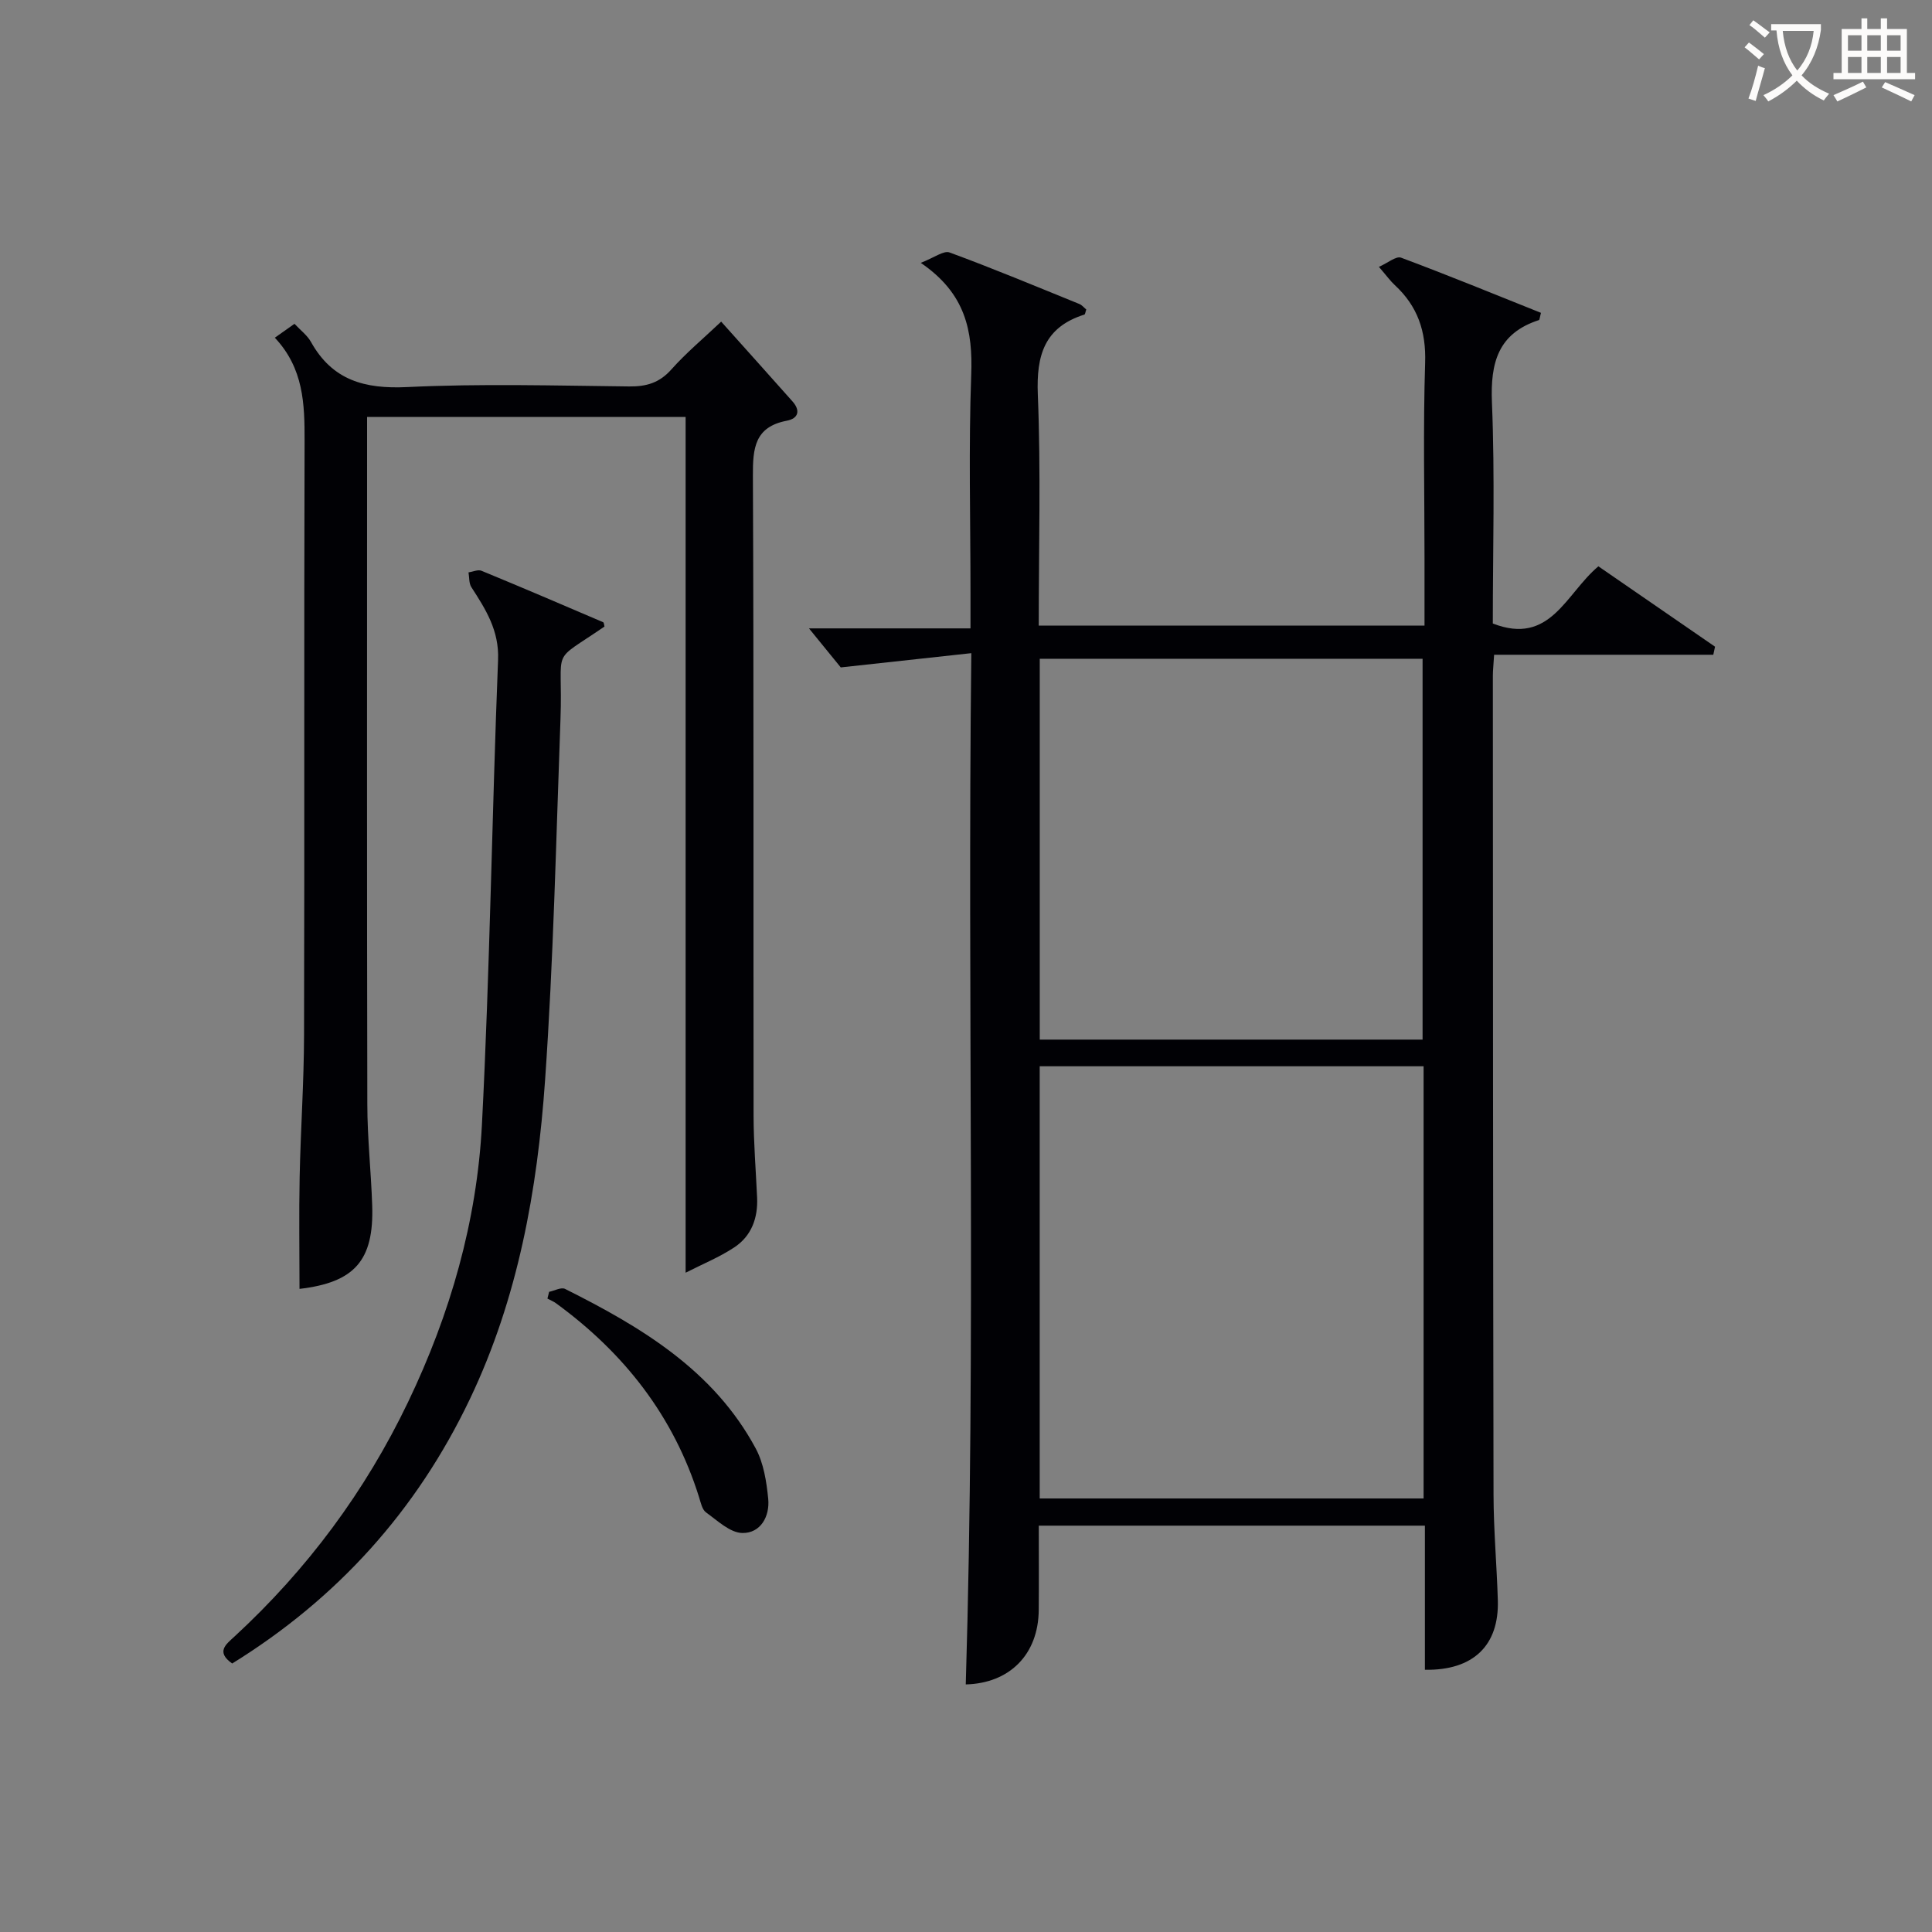 <svg enable-background="new 0 0 400 400" viewBox="0 0 400 400" xmlns="http://www.w3.org/2000/svg"><rect x="0" y="0" width="400" height="400" fill="#808080" stroke="none"/><g fill="#010105"><path d="m201.1 135.23c-9.22 1.01-17.33 1.89-27.03 2.95-1.32-1.63-3.93-4.83-6.58-8.08h33.44c0-2.92 0-5.2 0-7.48 0-15-.4-30.01.15-44.98.34-9.09-1.12-16.87-10.45-23.22 2.77-1.06 4.74-2.6 5.97-2.15 9.04 3.32 17.93 7.04 26.85 10.66.57.23 1 .78 1.45 1.15-.18.5-.22.99-.39 1.05-8.26 2.61-9.97 8.4-9.64 16.55.64 15.79.19 31.63.19 47.85h79.87c0-4.72 0-9.34 0-13.96 0-13.5-.3-27 .13-40.48.21-6.53-1.57-11.7-6.27-16.05-.95-.88-1.72-1.96-3.3-3.79 1.83-.8 3.56-2.29 4.59-1.9 9.74 3.63 19.37 7.59 28.96 11.42-.25.92-.27 1.45-.43 1.5-8.45 2.75-10.06 8.81-9.72 17.07.63 15.28.18 30.6.18 45.75 11.93 4.64 15.09-6.18 21.86-11.84 7.97 5.49 16.06 11.07 24.15 16.64-.12.56-.24 1.11-.36 1.67-15.05 0-30.09 0-45.38 0-.13 2.15-.26 3.27-.26 4.39.02 56.48.03 112.96.14 169.44.01 7.31.67 14.62.89 21.93.28 9.37-5.1 14.56-15.1 14.39 0-9.79 0-19.59 0-29.84-26.68 0-53.03 0-79.94 0 0 5.88.04 11.66-.01 17.44-.07 9.3-6.1 15.21-15.11 15.43 2.13-70.67.31-141.38 1.15-213.51zm93.64 175.01c0-29.94 0-59.53 0-89.48-26.55 0-52.92 0-79.48 0v89.48zm-.21-95c0-26.54 0-52.72 0-78.85-26.62 0-52.83 0-79.26 0v78.85z"/><path d="m56.9 69.92c1.76-1.24 2.81-1.99 4.07-2.88 1.24 1.34 2.64 2.37 3.41 3.75 4.43 7.94 11.1 9.77 19.9 9.35 15.3-.74 30.65-.3 45.98-.13 3.58.04 6.27-.75 8.73-3.51 3.07-3.45 6.66-6.44 10.32-9.91 5.06 5.65 9.93 11.07 14.76 16.51 1.71 1.92 1.22 3.55-1.19 4.01-6.63 1.27-7.03 5.69-7 11.37.2 44.16.08 88.32.14 132.48.01 5.65.47 11.3.73 16.95.2 4.27-1.17 8-4.73 10.35-3.12 2.06-6.65 3.49-10.07 5.24 0-59.43 0-118.18 0-177.18-21.41 0-43.34 0-65.95 0v5.37c0 45.66-.05 91.32.05 136.98.01 6.97.78 13.94 1.01 20.92.38 11.44-3.71 15.93-15.05 17.26 0-7.69-.13-15.43.03-23.17.2-9.81.89-19.62.91-29.42.11-40.99-.02-81.99.11-122.98.02-7.64-.19-15.01-6.16-21.36z"/><path d="m48.07 344.41c-3.44-2.42-1.25-3.99.44-5.55 15.1-13.92 27.13-30.11 36-48.63 8.71-18.17 14.24-37.38 15.27-57.42 1.65-32.04 2.07-64.15 3.34-96.21.24-6.08-2.56-10.43-5.53-15.04-.52-.81-.41-2.02-.59-3.05.9-.13 1.96-.64 2.68-.34 8.43 3.47 16.81 7.06 25.19 10.65.19.08.19.59.28.9-11.54 7.93-8.54 3.65-9.11 19.21-.91 24.92-1.45 49.87-3.19 74.74-1.59 22.74-5.6 45.11-15.57 66-11.05 23.15-27.5 41.32-49.21 54.74z"/><path d="m113.69 267.46c1.11-.23 2.49-1 3.29-.61 15.76 7.89 30.76 16.83 39.48 33.03 1.65 3.07 2.24 6.88 2.59 10.42.36 3.66-1.58 7.15-5.35 7.09-2.55-.04-5.15-2.56-7.52-4.26-.81-.58-1.09-2.02-1.44-3.13-5.25-16.81-15.53-29.9-29.63-40.18-.54-.39-1.18-.64-1.77-.96.12-.46.23-.93.35-1.4z"/></g><path d="m362.1 8.8c1.1.8 2.1 1.6 3.1 2.4l-1 1.1c-1.3-1.1-2.3-2-3-2.5zm1.9 4.8c.5.2.9.4 1.4.5-.6 2.3-1.3 4.5-1.9 6.8l-1.5-.5c.8-2.1 1.4-4.3 2-6.8zm-1-9.4c1.3.9 2.4 1.8 3.4 2.5l-1 1.1c-1.4-1.2-2.4-2.1-3.2-2.6zm3.7 2.2v-1.4h10.3v1.2c-.5 3.6-1.8 6.8-4 9.4 1.5 1.6 3.4 2.8 5.7 3.8-.3.4-.7.8-1.1 1.4-2.3-1.1-4.1-2.5-5.6-4.1-1.6 1.6-3.6 3.1-5.9 4.3-.3-.5-.7-.9-1-1.3 2.4-1.1 4.4-2.5 6-4.1-1.9-2.5-3-5.6-3.3-9.3h-1.1zm8.8 0h-6.4c.3 3.3 1.3 6 3 8.2 2-2.3 3.1-5.1 3.4-8.2z" fill="#fcfbfa"/><path d="m385.3 3.8h1.3v2.2h2.8v-2.2h1.3v2.2h4.1v9.1h1.7v1.3h-16.9v-1.3h1.7v-9.1h4.1v-2.2zm.4 13.1.7 1.2c-1.8.9-3.8 1.9-6 2.9-.2-.4-.5-.8-.8-1.3 2.3-1 4.3-1.9 6.1-2.8zm-3.1-6.4h2.8v-3.2h-2.8zm0 4.6h2.8v-3.3h-2.8zm4-4.6h2.8v-3.2h-2.8zm0 4.6h2.8v-3.3h-2.8zm3.7 1.9c2.1.9 4.1 1.8 6.1 2.7l-.7 1.3c-2.2-1.1-4.2-2-6.1-2.9zm3.2-9.7h-2.8v3.2h2.8zm-2.8 7.8h2.8v-3.3h-2.8z" fill="#fcfbfa"/></svg>